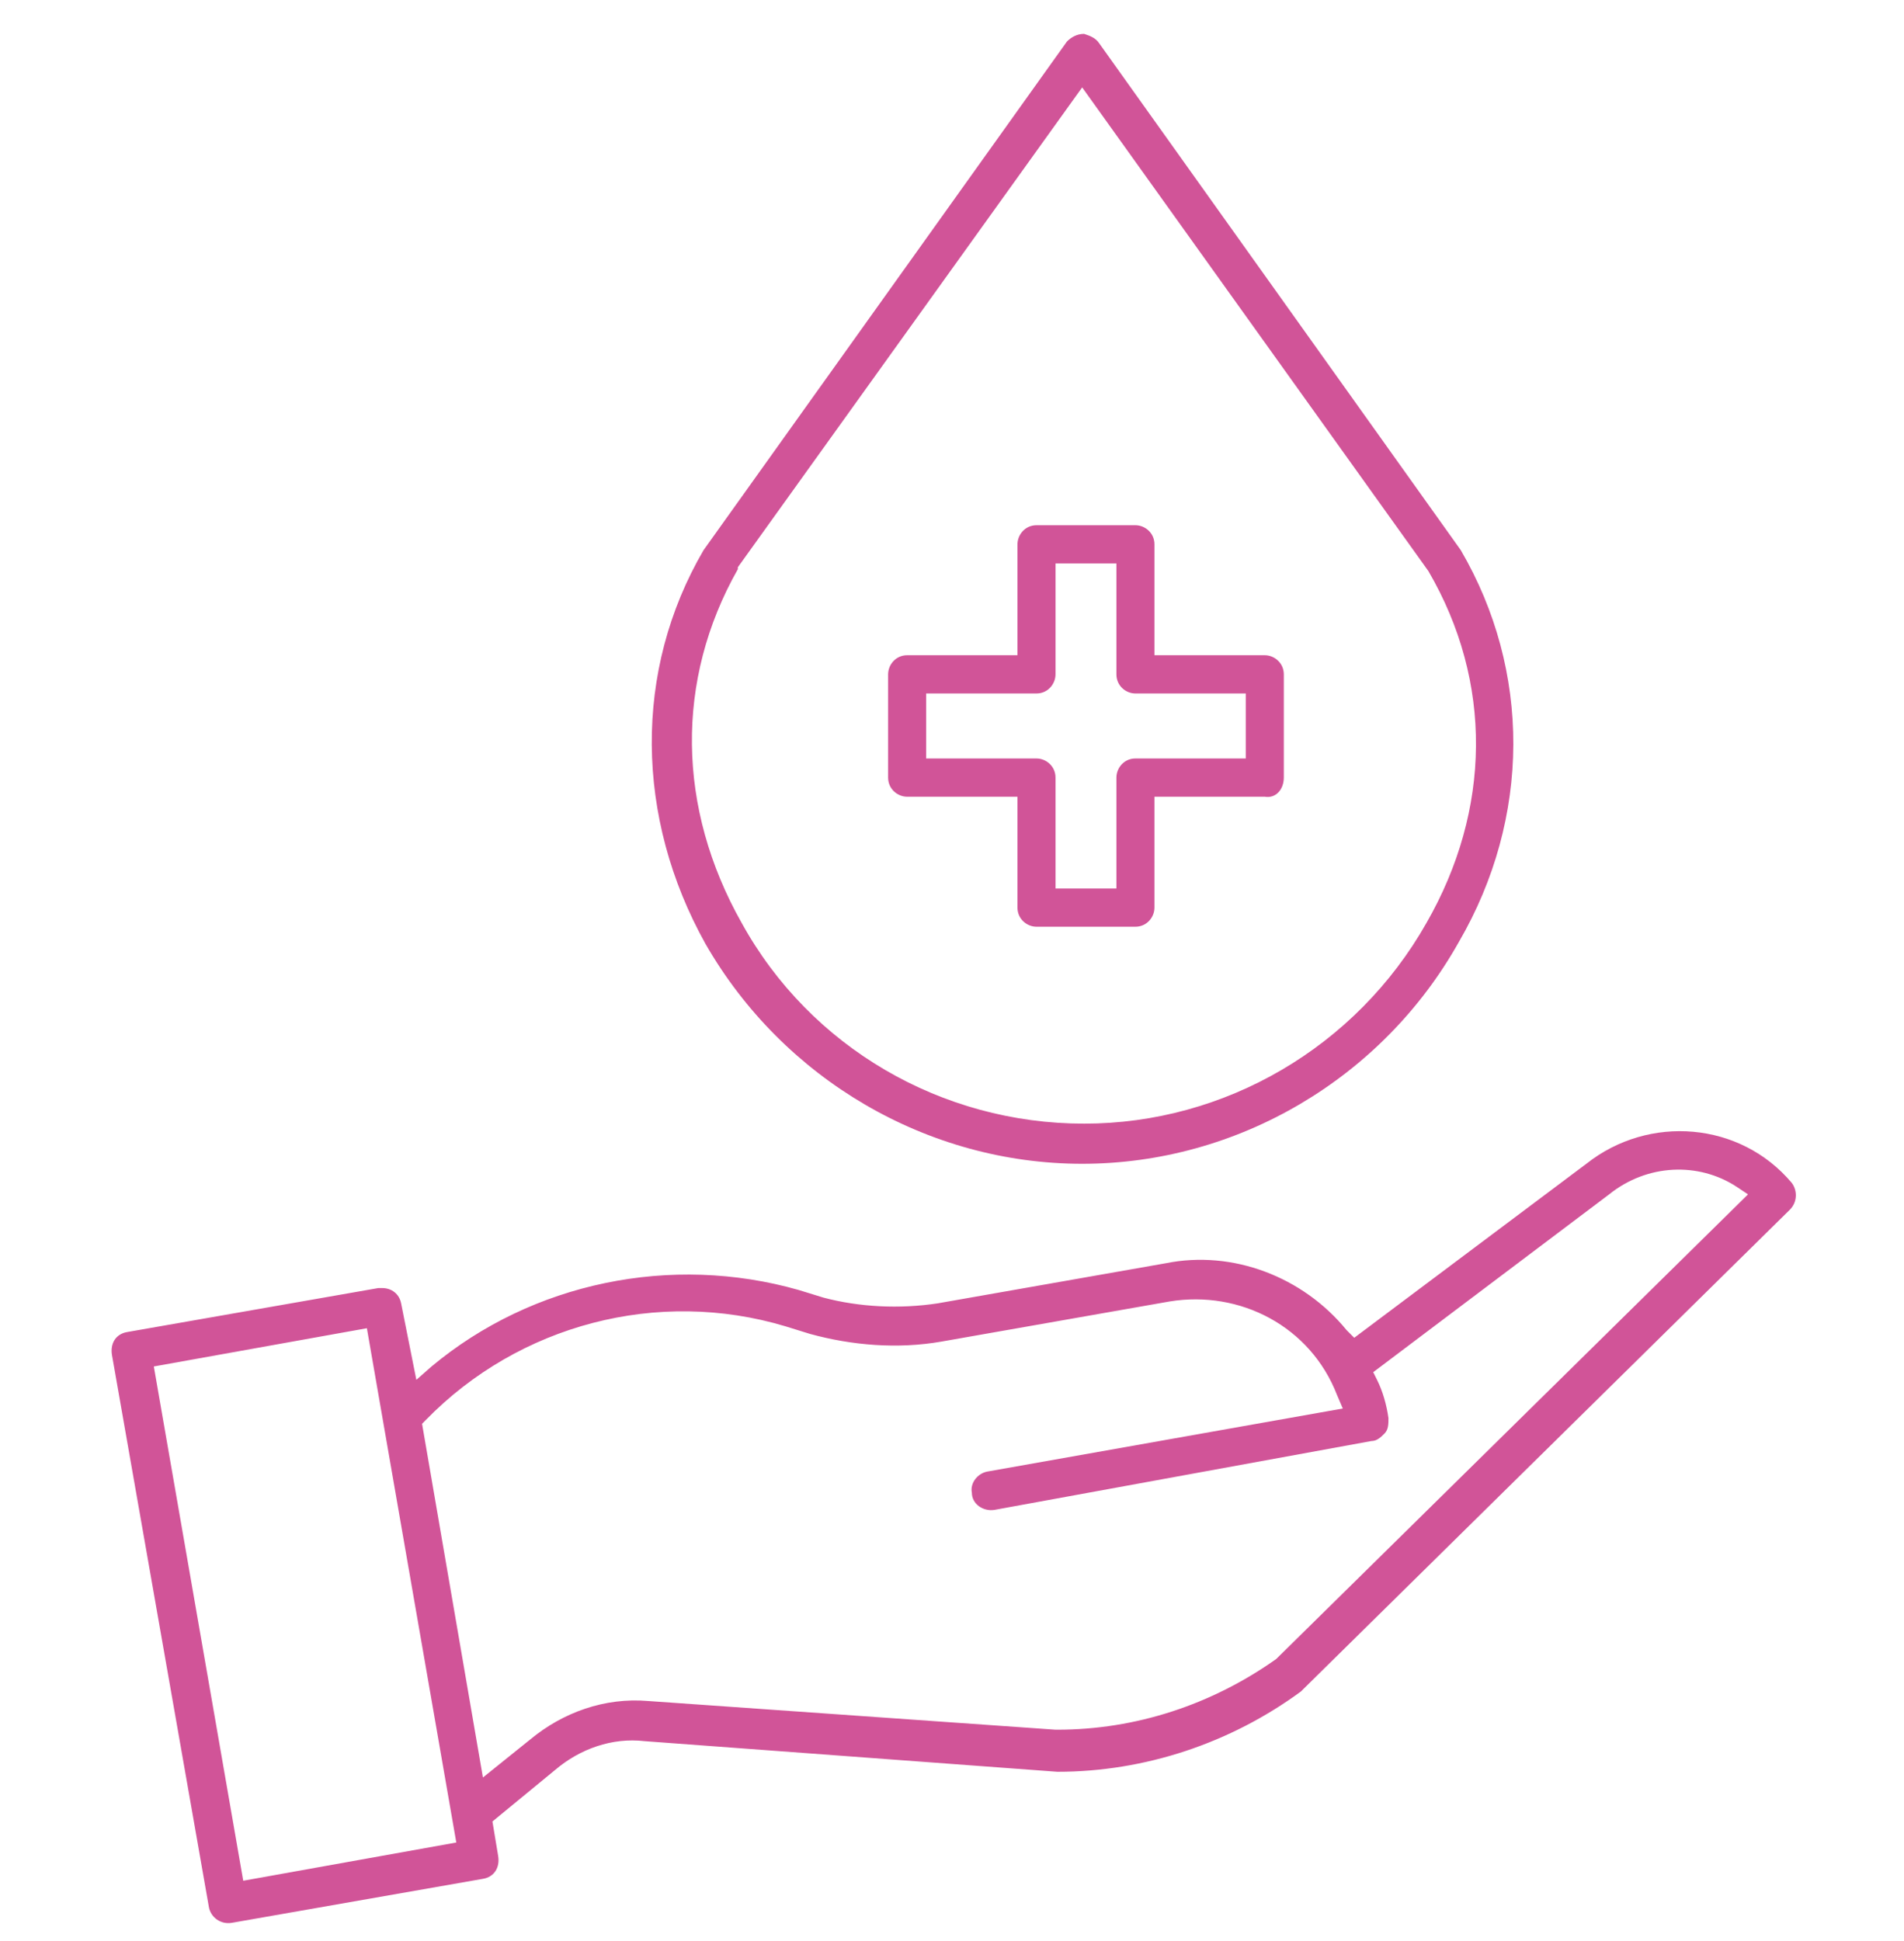 <svg width="52" height="53" viewBox="0 0 52 53" fill="none" xmlns="http://www.w3.org/2000/svg">
<g clip-path="url(#clip0)">
<path d="M29.139 1.134L19.216 15.02C17.294 18.308 17.346 22.328 19.268 25.773C21.398 29.48 25.347 31.777 29.555 31.777C33.816 31.777 37.764 29.428 39.842 25.721C41.817 22.328 41.817 18.308 39.894 15.02L30.023 1.186C29.919 1.029 29.763 0.977 29.607 0.925C29.399 0.925 29.243 1.029 29.139 1.134ZM39.011 15.594C40.778 18.622 40.726 22.119 38.959 25.199C37.037 28.593 33.452 30.681 29.607 30.681C25.71 30.681 22.125 28.593 20.255 25.199C18.488 22.067 18.436 18.57 20.151 15.542V15.489L29.555 2.386L39.011 15.594Z" fill="#D15498"/>
<path d="M35.062 21.232V18.413C35.062 18.1 34.802 17.891 34.542 17.891H31.529V14.863C31.529 14.55 31.269 14.341 31.009 14.341H28.307C27.996 14.341 27.788 14.602 27.788 14.863V17.891H24.774C24.463 17.891 24.255 18.152 24.255 18.413V21.232C24.255 21.545 24.515 21.754 24.774 21.754H27.788V24.782C27.788 25.095 28.048 25.304 28.307 25.304H31.009C31.321 25.304 31.529 25.043 31.529 24.782V21.754H34.542C34.854 21.806 35.062 21.545 35.062 21.232ZM34.023 20.71H31.009C30.697 20.71 30.49 20.971 30.49 21.232V24.26H28.827V21.232C28.827 20.919 28.567 20.71 28.307 20.71H25.294V18.935H28.307C28.619 18.935 28.827 18.674 28.827 18.413V15.385H30.49V18.413C30.49 18.726 30.749 18.935 31.009 18.935H34.023V20.71Z" fill="#D15498"/>
<path d="M17.605 47.542L28.88 48.378C31.27 48.378 33.608 47.595 35.53 46.185L35.582 46.133L48.883 33.03C49.091 32.821 49.091 32.508 48.935 32.299C47.532 30.629 45.038 30.42 43.324 31.777L36.985 36.528L36.777 36.319C35.582 34.857 33.66 34.126 31.841 34.492L25.607 35.588C24.567 35.745 23.476 35.692 22.489 35.431L21.814 35.223C18.333 34.231 14.54 35.014 11.786 37.311L11.371 37.676L10.955 35.588C10.903 35.327 10.695 35.17 10.435 35.17C10.383 35.17 10.383 35.17 10.332 35.17L3.473 36.371C3.162 36.423 3.006 36.684 3.058 36.998L5.707 52.084C5.759 52.345 6.019 52.554 6.331 52.502L13.189 51.301C13.501 51.249 13.657 50.988 13.605 50.675L13.449 49.735L15.163 48.326C15.839 47.751 16.722 47.438 17.605 47.542ZM6.643 51.353L4.201 37.311L10.02 36.267L12.462 50.309L6.643 51.353ZM14.488 47.49L13.189 48.534L11.527 38.877L11.63 38.772C14.176 36.162 17.969 35.17 21.45 36.214L22.125 36.423C23.268 36.736 24.515 36.841 25.71 36.632L31.945 35.536C33.867 35.223 35.79 36.214 36.517 38.094L36.673 38.459L26.957 40.182C26.698 40.234 26.49 40.495 26.542 40.756C26.542 41.069 26.854 41.278 27.165 41.226L37.453 39.347C37.608 39.347 37.712 39.242 37.816 39.138C37.92 39.033 37.92 38.877 37.92 38.72C37.868 38.355 37.764 37.989 37.608 37.676L37.504 37.467L43.947 32.612C44.986 31.777 46.389 31.725 47.428 32.404L47.74 32.612L34.855 45.298C33.088 46.551 31.01 47.229 28.88 47.229H28.828L17.709 46.446C16.514 46.342 15.371 46.76 14.488 47.49Z" fill="#D15498"/>
</g>
<defs>
<clipPath id="clip0">
<rect width="51.956" height="52.203" fill="white" transform="translate(0.044 0.612)"/>
</clipPath>
</defs>
</svg>
